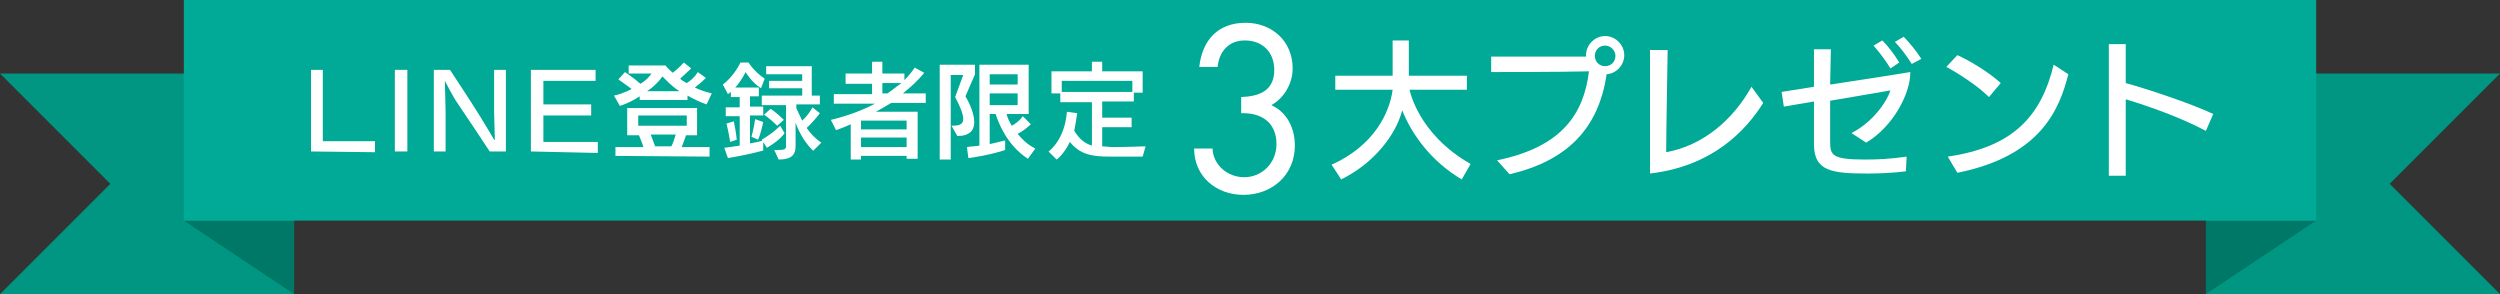 <?xml version="1.0" encoding="utf-8"?>
<!-- Generator: Adobe Illustrator 26.0.1, SVG Export Plug-In . SVG Version: 6.00 Build 0)  -->
<svg version="1.1" id="レイヤー_1" xmlns="http://www.w3.org/2000/svg" xmlns:xlink="http://www.w3.org/1999/xlink" x="0px"
	 y="0px" viewBox="0 0 340 40" style="enable-background:new 0 0 340 40;" xml:space="preserve">
<rect x="0" y="0" width="340" height="40" fill="#333333" stroke="none"/>
<style type="text/css">
	.st0{fill:#009682;}
	.st1{opacity:0.2;}
	.st2{fill:#00AA96;}
	.st3{fill:#FFFFFF;}
</style>
<g>
	<g>
		<g>
			<g>
				<polygon class="st0" points="40,40 0,40 15,25 0,10 40,10 				"/>
			</g>
			<g class="st1">
				<polygon points="40,40 40,30 25,30 				"/>
			</g>
		</g>
	</g>
	<g>
		<g>
			<g>
				<polygon class="st0" points="300,40 340,40 325,25 340,10 300,10 				"/>
			</g>
			<g class="st1">
				<polygon points="300,40 300,30 315,30 				"/>
			</g>
		</g>
	</g>
	<rect x="25" class="st2" width="290" height="30"/>
</g>
<g>
	<g>
		<g>
			<path class="st3" d="M168.8,13.2c2.4-0.1,4.5-0.8,4.5-3.7c0-2.4-1.6-4-4-4c-2.2,0-3.5,1.5-3.7,3.6h-2.5c0.4-3.6,2.5-6,6.3-6
				c3.6,0,6.4,2.5,6.4,6.2c0,2-1.1,4-2.9,5c2.2,1,3.2,3.2,3.2,5.5c0,4-3.1,6.7-7,6.7c-3.7,0-6.7-2.5-6.7-6.3h2.5
				c0.1,2.3,2.1,3.9,4.3,3.9c2.5,0,4.4-2,4.4-4.5c0-2.9-2-4.3-4.8-4.2V13.2z"/>
			<path class="st3" d="M198.8,24.4c-4.1-2.4-6.8-6.1-8.1-9.4c-0.9,3.5-4,7.3-8.3,9.4l-1.3-2c5.8-2.6,7.9-7.1,8.3-10.2h-7.8v-1.9
				h7.8V5.5h2.2v4.8h7.9v1.9h-7.8c0,0,1.1,6,8.3,10.1L198.8,24.4z"/>
			<path class="st3" d="M203.6,21.8c8.8-1.8,11.8-6.3,12.5-12.1c-3.6,0.1-13.3,0.1-13.3,0.1V7.7h12.9V7.5c0-1.4,1.2-2.6,2.6-2.6
				c1.4,0,2.6,1.2,2.6,2.6c0,1.4-1.1,2.5-2.4,2.6c-1.1,7.5-5.5,11.8-13.2,13.6L203.6,21.8z M218.3,6.2c-0.8,0-1.4,0.6-1.4,1.4
				s0.6,1.4,1.4,1.4c0.8,0,1.4-0.6,1.4-1.4S219,6.2,218.3,6.2z"/>
			<path class="st3" d="M239.8,14c-2.4,3.8-6.9,8.6-15.4,9.6V6.8l2.4,0c0,1.2-0.2,10.6-0.2,13.9c5-0.9,9.1-4.4,11.6-8.9L239.8,14z"
				/>
			<path class="st3" d="M259.2,23.3c-1.6,0.2-3.4,0.3-5.1,0.3c-5,0-7.4-0.3-7.4-4v-0.1c0-1.1,0-3.4,0-5.7l-4.1,0.7l-0.3-2l4.4-0.7
				c0-2.3,0-4.3,0-5.1h2.3l-0.1,4.8c4.7-0.7,10.3-1.6,10.9-1.7v0.1c0,2.8-2.3,7.3-6,9.5l-2-1.3c3.1-1.6,4.9-4.5,5.3-5.8l-8.2,1.4
				c0,2.5,0,4.9,0,5.5c0,1.9,0.2,2.5,4.8,2.5c1.7,0,3.6-0.1,5.6-0.4L259.2,23.3z M257.1,9.3c-0.6-1-1.5-2.2-2.3-3.1l1.2-0.7
				c0.8,0.8,1.7,2,2.3,3L257.1,9.3z M260,8.7c-0.7-1.1-1.5-2.2-2.3-3l1.2-0.7c0.7,0.7,1.7,1.9,2.4,3L260,8.7z"/>
			<path class="st3" d="M270.5,13.2c-1.6-1.6-4.3-3.3-5.8-4.1l1.5-1.6c1.4,0.6,4.3,2.3,5.9,3.8L270.5,13.2z M264.9,21.3
				c8.9-1.3,12.7-5.5,14.4-12.5l2,1.3c-1.2,4.6-3.6,11.1-15.1,13.4L264.9,21.3z"/>
			<path class="st3" d="M300,17.8c-3.4-1.8-7.6-3.3-10.9-4.3v10.4h-2.3V6h2.3v5.3c2.6,0.7,8.7,2.7,11.9,4.2L300,17.8z"/>
		</g>
	</g>
	<g>
		<g>
			<path class="st3" d="M42.3,20.6V9.5h1.6v9.7H51v1.5L42.3,20.6z"/>
			<path class="st3" d="M53.7,20.6V9.5h1.7v11.1L53.7,20.6z"/>
			<path class="st3" d="M66.6,20.6c0,0-3.5-5.3-4.4-6.6c-0.4-0.5-1.7-3-1.7-3S60.5,11,60.5,11c0,0,0,0,0,0.1c0,0.7,0.1,3,0.1,4v5.5
				H59V9.5h2.2c0,0,3.3,5,4.2,6.5c0.5,0.8,1.8,3,1.8,3s0,0,0.1,0s0,0,0-0.1c0-0.7-0.1-2.7-0.1-3.7V9.5h1.6v11.1L66.6,20.6z"/>
			<path class="st3" d="M72.2,20.6V9.5H81V11h-7.1v3.2l6.5,0v1.5h-6.5v3.6h7.4v1.5L72.2,20.6z"/>
			<path class="st3" d="M96.1,14.2c-0.9-0.3-1.9-0.8-2.6-1.2v0.6H87v-0.5c-0.6,0.4-1.7,1-2.7,1.3L83.5,13c1.4-0.3,2.4-0.9,2.4-0.9
				c-0.8-0.6-1.8-1.3-1.8-1.3L85,9.8c0,0,1.2,0.8,2.1,1.6c1-0.6,1.5-1.4,1.5-1.4h-3.1V8.9h5c0,0,0.4,0.5,1,1c1-0.8,1.5-1.4,1.5-1.4
				l1,0.8c0,0-0.6,0.6-1.5,1.4c0.2,0.2,0.5,0.4,0.9,0.6c1.1-0.7,1.5-1.5,1.5-1.5l1.1,0.8c0,0-0.7,0.7-1.5,1.3
				c0.6,0.3,1.4,0.6,2.3,0.8L96.1,14.2z M83.7,21.2v-1.2h3.8c-0.1-0.4-0.4-1.1-0.6-1.6h-1.6v-3.7h9.5v3.7h-1.5
				c-0.2,0.5-0.4,1.2-0.6,1.6h3.8v1.3L83.7,21.2z M93.4,15.7h-6.6v1.4h6.6V15.7z M92.4,12.4c-1.1-0.7-1.8-1.5-2.3-2
				c-0.5,0.7-1.3,1.5-2.1,2H92.4z M88.5,18.3c0.2,0.5,0.5,1.3,0.6,1.6h2.2c0.2-0.3,0.4-1,0.6-1.6H88.5z"/>
			<path class="st3" d="M103.7,20.5c0,0-2.2,0.6-4.7,1l-0.5-1.4c0.8-0.1,1.5-0.2,2.1-0.3v-4h-1.9v-1.2h1.9v-1.4h-1.2v-0.7
				c-0.1,0.1-0.3,0.2-0.4,0.3l-0.7-1.3c1.6-1.2,2.4-3,2.4-3h1.1c0,0,0.7,1.2,2.2,2.2l-0.5,1.3c-1.3-0.8-2.1-2.2-2.1-2.2
				s-0.5,1.1-1.4,2.1h3.2v1.2h-1.2v1.4h1.8v1.2h-1.8v3.8c1.2-0.2,1.8-0.4,1.8-0.4V20.5z M99.3,19.3c0,0-0.2-1.3-0.5-2.5l1-0.3
				c0.3,1.4,0.4,2.5,0.4,2.5L99.3,19.3z M102.2,18.6c0.3-1,0.5-2.4,0.5-2.4l1.1,0.4c0,0-0.3,1.5-0.7,2.4L102.2,18.6z M110.6,20.5
				c-1-0.9-1.9-2.4-2.4-3.8v3.2c0,1.1-0.5,1.8-2.3,1.8l-0.6-1.3c1.2,0,1.6,0,1.6-0.5v-5.6h-3.3V13h5.5v-1h-4.5v-1h4.5v-0.9h-4.9V9
				h6.2v4h1.1v1.2h-3.2v0.5c0,0,0.3,0.7,0.8,1.7c0.9-0.8,1.4-1.8,1.4-1.8l1,0.8c0,0-0.8,1.1-1.8,2c0.5,0.7,1.1,1.4,2,2L110.6,20.5z
				 M103.6,19c1.7-1,2.5-1.9,2.5-1.9l0.6,1c0,0-0.5,0.9-2.4,2L103.6,19z M105.7,17.1c-1-1-1.8-1.5-1.8-1.5l0.9-0.8
				c0,0,0.8,0.5,1.8,1.5L105.7,17.1z"/>
			<path class="st3" d="M123.3,21.7v-0.5h-6.2v0.5h-1.4v-4.8c-1.1,0.5-2,0.8-2,0.8l-0.7-1.4c0,0,3.2-0.7,6-2.2h-5.6v-1.3h5.2v-1.4
				h-3.6V10h3.6V8.4h1.4V10h3v0.9c0.5-0.5,1-1.1,1.4-1.7l1.3,0.7c-0.8,1-1.9,2-2.9,2.8h3.1V14h-4.7c-0.7,0.4-1.5,0.9-2.1,1.2h5.7
				v6.4H123.3z M123.3,16.4h-6.2v1.2h6.2V16.4z M123.3,18.7h-6.2V20h6.2V18.7z M120,11.3v1.4h0.7c0.6-0.4,1.3-1,1.9-1.4H120z"/>
			<path class="st3" d="M127.8,21.6V8.8h4.8v1.3l-1.3,3c0.6,1,1.2,2.4,1.2,3.5c0,1.1-0.6,1.9-2.3,1.9l-0.8-1.4
				c0.9,0,1.6-0.1,1.6-0.9c0-0.6-0.3-1.5-1.1-3l1.1-3h-1.7v11.5H127.8z M139.8,21.6c-2.9-1.9-4-4.9-4.4-6.1h-0.8v4.1
				c1.3-0.3,2.1-0.5,2.1-0.5v1.3c0,0-2,0.7-5,1.1l-0.2-1.5c0.6-0.1,1.1-0.1,1.7-0.2V8.8h6.7v6.7h-3c0.1,0.5,0.4,1.1,0.7,1.6
				c1.1-0.6,1.5-1.3,1.5-1.3l1.1,1.1c0,0-0.8,0.8-1.8,1.3c0.5,0.6,1.2,1.4,2.4,2L139.8,21.6z M138.4,10.1h-3.8v1.4h3.8V10.1z
				 M138.4,12.7h-3.8v1.6h3.8V12.7z"/>
			<path class="st3" d="M151,21.3c-2.6,0-4.1-0.3-5.5-2c-0.8,1.7-1.8,2.4-1.8,2.4l-1.1-1.1c0,0,2.2-1.5,2.5-5.4l1.4,0.2
				c-0.1,0.7-0.3,1.9-0.4,2.4c0.7,1.1,1.4,1.7,2.4,2v-5.9h-4.3v-1.2H143V9.7h5.5V8.4h1.4v1.3h5.5v2.9h-1.2v1.2h-4.3V16h4v1.3h-4v2.6
				c0.4,0,0.9,0.1,1.5,0.1c1.7,0,4.4-0.1,4.4-0.1l-0.4,1.4H151z M154,11h-9.6v1.5h9.6V11z"/>
		</g>
	</g>
</g>
</svg>
